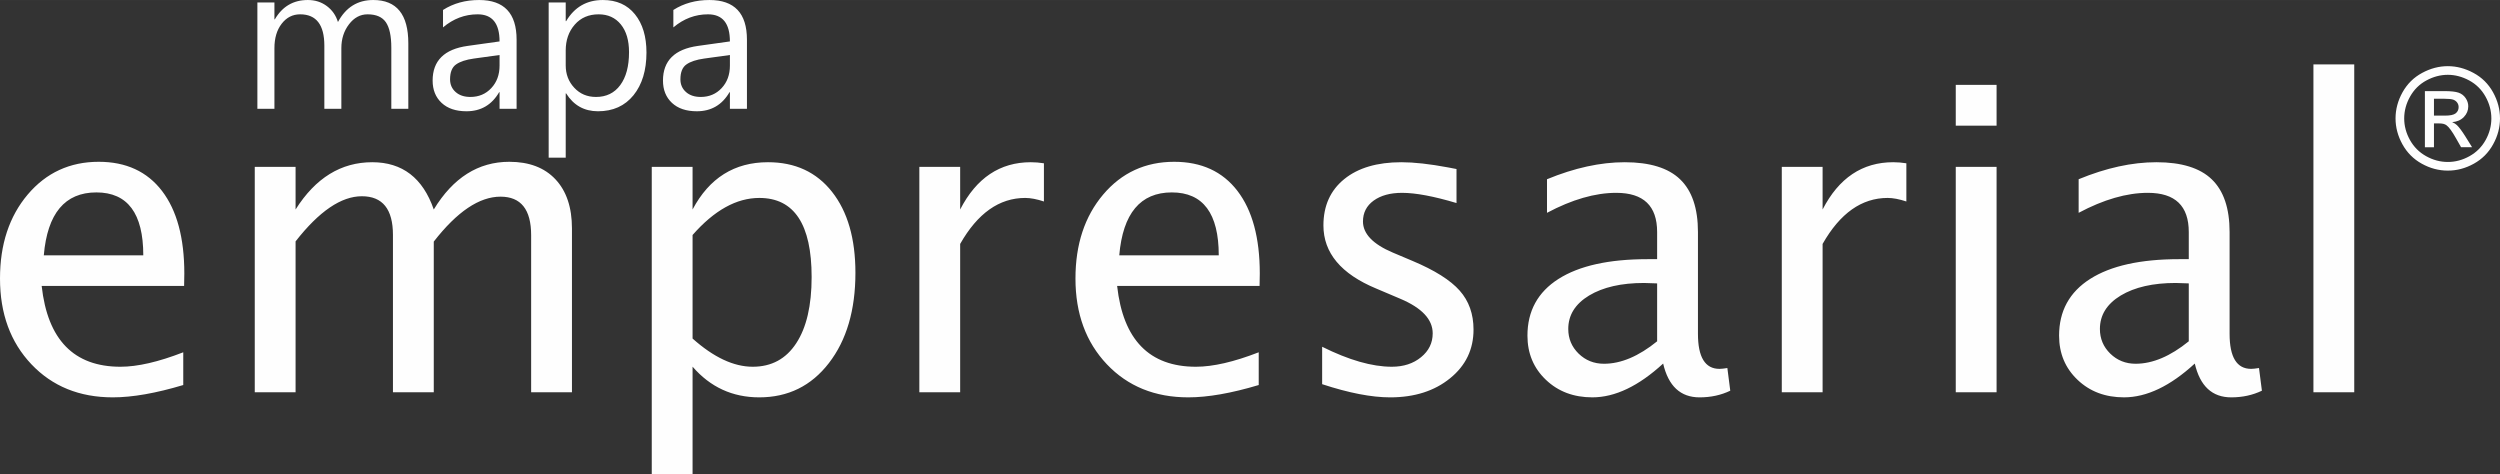 <?xml version="1.0" encoding="UTF-8"?>
<!DOCTYPE svg PUBLIC "-//W3C//DTD SVG 1.1//EN" "http://www.w3.org/Graphics/SVG/1.1/DTD/svg11.dtd">
<!-- Creator: CorelDRAW -->
<svg xmlns="http://www.w3.org/2000/svg" xml:space="preserve" width="49.781mm" height="9.445mm" version="1.1" style="shape-rendering:geometricPrecision; text-rendering:geometricPrecision; image-rendering:optimizeQuality; fill-rule:evenodd; clip-rule:evenodd"
viewBox="0 0 18712.27 3550.13"
 xmlns:xlink="http://www.w3.org/1999/xlink"
 xmlns:xodm="http://www.corel.com/coreldraw/odm/2003">
 <rect x="0" y="0" width="18712.27" height="3550.13" fill="#333333" stroke="none"/>
 <defs>
  <style type="text/css">
   <![CDATA[
    .fil0 {fill:#FEFEFE;fill-rule:nonzero}
   ]]>
  </style>
 </defs>
 <g id="Camada_x0020_1">
  <path class="fil0" d="M3056.24 814.18l-127.28 0 0 -456.97c0,-88.03 -13.8,-151.67 -40.86,-190.95 -27.29,-39.51 -72.92,-59.13 -137.09,-59.13 -54.39,0 -100.81,24.92 -138.74,74.54 -38.15,49.84 -57.25,109.23 -57.25,178.74l0 453.77 -127.31 0 0 -472.34c0,-156.48 -60.48,-234.71 -181.14,-234.71 -55.97,0 -101.83,23.34 -138.18,70.29 -36.35,46.95 -54.35,107.92 -54.35,182.98l0 453.77 -127.58 0 0 -795.65 127.58 0 0 126 3.16 0c56.23,-96.53 138.7,-144.53 246.92,-144.53 54.35,0 101.83,15.11 142.16,45.33 40.56,30.22 68.15,70.03 83.26,119.34 58.9,-109.8 146.94,-164.68 264.14,-164.68 175.05,0 262.56,107.92 262.56,323.79l0 490.39zm810.49 0l-127.58 0 0 -124.38 -2.89 0c-55.44,95.48 -137.12,142.95 -244.78,142.95 -79.31,0 -141.37,-20.94 -186.18,-62.85 -44.84,-41.91 -67.1,-97.62 -67.1,-167.08 0,-148.51 87.51,-235.23 262.56,-259.4l238.39 -33.42c0,-135.25 -54.62,-202.87 -163.89,-202.87 -95.74,0 -182.19,32.63 -259.36,97.88l0 -130.51c78.22,-49.84 168.14,-74.5 270.23,-74.5 187.01,0 280.6,98.9 280.6,296.76l0 517.41zm-127.58 -402.58l-191.74 26.5c-59.13,8.23 -103.67,22.82 -133.67,44.05 -29.96,20.94 -45.07,58.07 -45.07,111.38 0,38.72 13.8,70.55 41.65,95.21 27.55,24.66 64.43,36.84 110.59,36.84 63.11,0 115.36,-22.25 156.48,-66.27 41.35,-44.32 61.76,-100.51 61.76,-168.44l0 -79.28zm498.32 287.48l-3.16 0 0 481.1 -127.58 0 0 -1161.65 127.58 0 0 139.79 3.16 0c62.59,-105.55 154.38,-158.32 275.04,-158.32 102.35,0 182.46,35.52 240.01,106.87 57.55,71.08 86.19,166.56 86.19,286.16 0,133.14 -32.36,239.74 -97.05,319.84 -64.73,79.84 -153.29,119.87 -265.75,119.87 -103.14,0 -182.46,-44.54 -238.43,-133.67zm-3.16 -320.9l0 111.11c0,65.78 21.2,121.71 64.16,167.61 42.7,45.9 96.79,68.68 162.57,68.68 77.17,0 137.65,-29.43 181.4,-88.56 43.75,-59.13 65.78,-141.11 65.78,-246.4 0,-88.56 -20.41,-157.8 -61.53,-208.17 -40.86,-50.14 -96.27,-75.33 -166.03,-75.33 -74.24,0 -133.67,25.71 -178.74,77.17 -45.11,51.72 -67.62,116.15 -67.62,193.88zm1356.55 435.99l-127.58 0 0 -124.38 -2.89 0c-55.44,95.48 -137.12,142.95 -244.78,142.95 -79.31,0 -141.37,-20.94 -186.18,-62.85 -44.84,-41.91 -67.1,-97.62 -67.1,-167.08 0,-148.51 87.51,-235.23 262.56,-259.4l238.39 -33.42c0,-135.25 -54.62,-202.87 -163.89,-202.87 -95.74,0 -182.19,32.63 -259.36,97.88l0 -130.51c78.22,-49.84 168.14,-74.5 270.23,-74.5 187.01,0 280.6,98.9 280.6,296.76l0 517.41zm-127.58 -402.58l-191.74 26.5c-59.13,8.23 -103.67,22.82 -133.67,44.05 -29.96,20.94 -45.07,58.07 -45.07,111.38 0,38.72 13.8,70.55 41.65,95.21 27.55,24.66 64.43,36.84 110.59,36.84 63.11,0 115.36,-22.25 156.48,-66.27 41.35,-44.32 61.76,-100.51 61.76,-168.44l0 -79.28zm-4091.63 2470.2c-205.27,61.53 -380.81,92.28 -527.22,92.28 -249.82,0 -452.98,-82.73 -609.47,-247.71 -156.48,-164.94 -234.97,-378.71 -234.97,-641.79 0,-255.15 68.94,-464.67 207.38,-628.56 138.44,-163.36 315.63,-245.08 531.51,-245.08 204.22,0 362.28,72.7 473.66,218.02 111.38,145.36 167.08,351.16 167.08,617.96l-1.58 93.33 -1066.17 0c44.58,403.14 241.36,604.69 589.85,604.69 127.84,0 284.32,-36.09 469.94,-108.22l0 245.08zm-1043.85 -970.7l744.71 0c0,-314.02 -117.24,-470.99 -351.16,-470.99 -235.49,0 -366.53,156.97 -393.56,470.99zm1579.07 1024.79l0 -1686.77 305.52 0 0 318.79c149.04,-236.02 339.99,-353.79 573.91,-353.79 225.46,0 378.75,117.77 460.43,353.79 144.79,-238.16 333.64,-356.98 565.41,-356.98 147.99,0 263.09,43.53 345.33,131.04 82.21,87.51 123.59,210.05 123.59,367.58l0 1226.34 -305.52 0 0 -1175.93c0,-192.04 -76.38,-288.04 -229.14,-288.04 -158.63,0 -325.18,111.94 -499.67,336.31l0 1127.67 -305.52 0 0 -1177.02c0,-193.58 -77.43,-290.11 -232.86,-290.11 -154.34,0 -319.84,112.43 -495.95,337.85l0 1129.28 -305.52 0zm2971.44 614.24l0 -2301.01 305.52 0 0 318.79c125.17,-236.02 313.49,-353.79 564.36,-353.79 203.17,0 362.81,73.75 479.52,221.74 116.68,147.99 175.05,350.07 175.05,606.27 0,278.99 -66.31,504.41 -198.39,675.21 -132.09,171.33 -306.05,256.73 -521.4,256.73 -199.97,0 -366.53,-76.38 -499.14,-229.67l0 805.72 -305.52 0zm305.52 -1016.29c157.54,140.55 307.67,211.1 450.32,211.1 140.58,0 249.33,-58.86 325.71,-176.1 76.91,-117.2 115.1,-282.18 115.1,-495.42 0,-394.61 -130.51,-591.95 -391.45,-591.95 -170.8,0 -337.36,92.32 -499.67,277.41l0 774.97zm1697.37 402.05l0 -1686.77 305.52 0 0 318.79c121.49,-236.02 297.55,-353.79 528.84,-353.79 31.27,0 64.16,2.67 98.11,7.97l0 285.9c-53.04,-17.52 -99.69,-26.54 -140.02,-26.54 -194.15,0 -356.46,114.57 -486.93,344.24l0 1110.19 -305.52 0zm2540.19 -54.09c-205.27,61.53 -380.81,92.28 -527.22,92.28 -249.82,0 -452.98,-82.73 -609.47,-247.71 -156.48,-164.94 -234.97,-378.71 -234.97,-641.79 0,-255.15 68.94,-464.67 207.38,-628.56 138.44,-163.36 315.63,-245.08 531.51,-245.08 204.22,0 362.28,72.7 473.66,218.02 111.38,145.36 167.08,351.16 167.08,617.96l-1.58 93.33 -1066.17 0c44.58,403.14 241.36,604.69 589.85,604.69 127.84,0 284.32,-36.09 469.94,-108.22l0 245.08zm-1043.85 -970.7l744.71 0c0,-314.02 -117.24,-470.99 -351.16,-470.99 -235.49,0 -366.53,156.97 -393.56,470.99zm1518.59 964.31l0 -280.04c199.97,99.72 373.45,149.57 521.43,149.57 88.03,0 161.22,-23.87 219.07,-71.61 57.81,-47.21 86.98,-106.6 86.98,-178.21 0,-104.5 -81.15,-190.95 -243.46,-259.4l-178.77 -75.85c-263.61,-109.27 -395.7,-267.33 -395.7,-472.61 0,-146.9 51.99,-262.56 155.96,-346.87 103.97,-84.35 246.66,-126.26 427.54,-126.26 93.86,0 210.57,12.74 349.01,38.72l63.64 12.22 0 254.59c-170.28,-50.9 -306.05,-76.38 -407.35,-76.38 -89.12,0 -159.68,19.62 -213.24,58.34 -53.04,38.75 -79.58,90.7 -79.58,155.96 0,91.75 74.28,169.75 223.32,232.86l146.94 62.06c166.56,70.03 284.32,144.27 353.26,222.23 69.5,78 103.97,175.58 103.97,292.29 0,147.99 -58.34,269.44 -175.58,364.39 -116.68,94.95 -266.28,142.69 -448.21,142.69 -140.02,0 -309.24,-32.89 -509.22,-98.67zm2552.4 -154.34c-183.51,168.66 -360.14,253.01 -529.89,253.01 -139.49,0 -255.64,-43.49 -347.43,-131 -92.28,-87.54 -138.44,-197.87 -138.44,-331.01 0,-184.04 77.47,-325.67 232.34,-424.34 154.9,-98.63 377.13,-147.99 666.75,-147.99l71.61 0 0 -203.13c0,-195.73 -101.87,-293.34 -306.05,-293.34 -158.06,0 -331.01,49.88 -518.24,149.6l0 -251.43c205.8,-84.88 399.95,-127.31 581.88,-127.31 187.23,0 325.67,42.44 414.27,127.84 89.09,85.4 133.67,216.93 133.67,394.65l0 762.19c0,174.53 53.56,262.03 161.26,262.03 13.23,0 32.89,-2.1 58.86,-6.35l21.76 169.75c-69.5,33.42 -145.88,49.84 -229.71,49.84 -142.69,0 -233.39,-84.35 -272.63,-253.01zm-45.07 -166.56l0 -433.36 -98.14 -3.16c-169.71,0 -306.58,31.27 -411.07,93.86 -103.97,63.11 -155.96,146.41 -155.96,250.38 0,72.66 26.01,134.19 77.47,184.56 51.99,50.41 115.1,75.85 189.86,75.85 127.31,0 259.93,-56.2 397.84,-168.14zm933 381.38l0 -1686.77 305.52 0 0 318.79c121.49,-236.02 297.55,-353.79 528.84,-353.79 31.27,0 64.16,2.67 98.11,7.97l0 285.9c-53.04,-17.52 -99.69,-26.54 -140.02,-26.54 -194.15,0 -356.46,114.57 -486.93,344.24l0 1110.19 -305.52 0zm1302.19 0l0 -1686.77 305.52 0 0 1686.77 -305.52 0zm0 -1995.45l0 -305.52 305.52 0 0 305.52 -305.52 0zm1789.12 1780.63c-183.51,168.66 -360.14,253.01 -529.89,253.01 -139.49,0 -255.64,-43.49 -347.43,-131 -92.28,-87.54 -138.44,-197.87 -138.44,-331.01 0,-184.04 77.47,-325.67 232.34,-424.34 154.9,-98.63 377.13,-147.99 666.75,-147.99l71.61 0 0 -203.13c0,-195.73 -101.87,-293.34 -306.05,-293.34 -158.06,0 -331.01,49.88 -518.24,149.6l0 -251.43c205.8,-84.88 399.95,-127.31 581.88,-127.31 187.23,0 325.67,42.44 414.27,127.84 89.09,85.4 133.67,216.93 133.67,394.65l0 762.19c0,174.53 53.56,262.03 161.26,262.03 13.23,0 32.89,-2.1 58.86,-6.35l21.76 169.75c-69.5,33.42 -145.88,49.84 -229.71,49.84 -142.69,0 -233.39,-84.35 -272.63,-253.01zm-45.07 -166.56l0 -433.36 -98.14 -3.16c-169.71,0 -306.58,31.27 -411.07,93.86 -103.97,63.11 -155.96,146.41 -155.96,250.38 0,72.66 26.01,134.19 77.47,184.56 51.99,50.41 115.1,75.85 189.86,75.85 127.31,0 259.93,-56.2 397.84,-168.14zm933 381.38l0 -2453.73 305.52 0 0 2453.73 -305.52 0zm1005.96 -2440.73c65.59,0 129.61,16.8 192.19,50.59 62.44,33.57 111.23,81.83 146.07,144.45 34.81,62.74 52.32,128.18 52.32,196.06 0,67.36 -17.14,132.24 -51.65,194.3 -34.28,62.25 -82.39,110.51 -144.45,144.83 -62.06,34.47 -126.94,51.61 -194.49,51.61 -67.7,0 -132.58,-17.14 -194.64,-51.61 -62.06,-34.32 -110.32,-82.58 -144.83,-144.83 -34.47,-62.06 -51.8,-126.94 -51.8,-194.3 0,-67.89 17.52,-133.33 52.51,-196.06 35.18,-62.62 83.97,-110.89 146.41,-144.45 62.59,-33.79 126.6,-50.59 192.34,-50.59zm0 64.73c-54.96,0 -108.56,14.13 -160.5,42.25 -51.99,28.12 -92.66,68.41 -122.01,120.77 -29.36,52.32 -44.02,106.79 -44.02,163.36 0,56.38 14.47,110.32 43.3,161.93 28.83,51.65 69.13,91.94 120.92,120.77 51.84,28.83 105.93,43.3 162.31,43.3 56.23,0 110.36,-14.47 162.16,-43.3 51.8,-28.83 92.09,-69.13 120.74,-120.77 28.64,-51.61 42.96,-105.55 42.96,-161.93 0,-56.57 -14.66,-111.04 -43.83,-163.36 -29.17,-52.36 -69.84,-92.66 -122.01,-120.77 -52.14,-28.12 -105.55,-42.25 -160.02,-42.25zm-171.67 542.07l0 -420.09 144.64 0c49.5,0 85.21,3.91 107.32,11.69 22.29,7.78 39.77,21.2 53.04,40.67 13.08,19.25 19.62,39.77 19.62,61.53 0,30.56 -10.98,57.44 -33.04,80.06 -21.95,22.82 -51.12,35.56 -87.54,38.38 14.85,6.2 26.88,13.61 35.71,22.29 16.99,16.43 37.66,44.2 62.25,83.26l51.27 82.21 -82.39 0 -37.48 -66.12c-29.36,-52.14 -53.23,-84.88 -71.27,-97.96 -12.37,-9.55 -30.41,-14.32 -54.28,-14.13l-39.96 0 0 178.21 -67.89 0zm67.89 -236.55l82.39 0c39.43,0 66.31,-5.83 80.63,-17.52 14.32,-11.65 21.58,-27.21 21.58,-46.31 0,-12.37 -3.53,-23.53 -10.45,-33.23 -6.88,-9.92 -16.43,-17.18 -28.61,-21.95 -12.4,-4.77 -35.03,-7.25 -68.26,-7.25l-77.28 0 0 126.26z"/>
 </g>
</svg>
